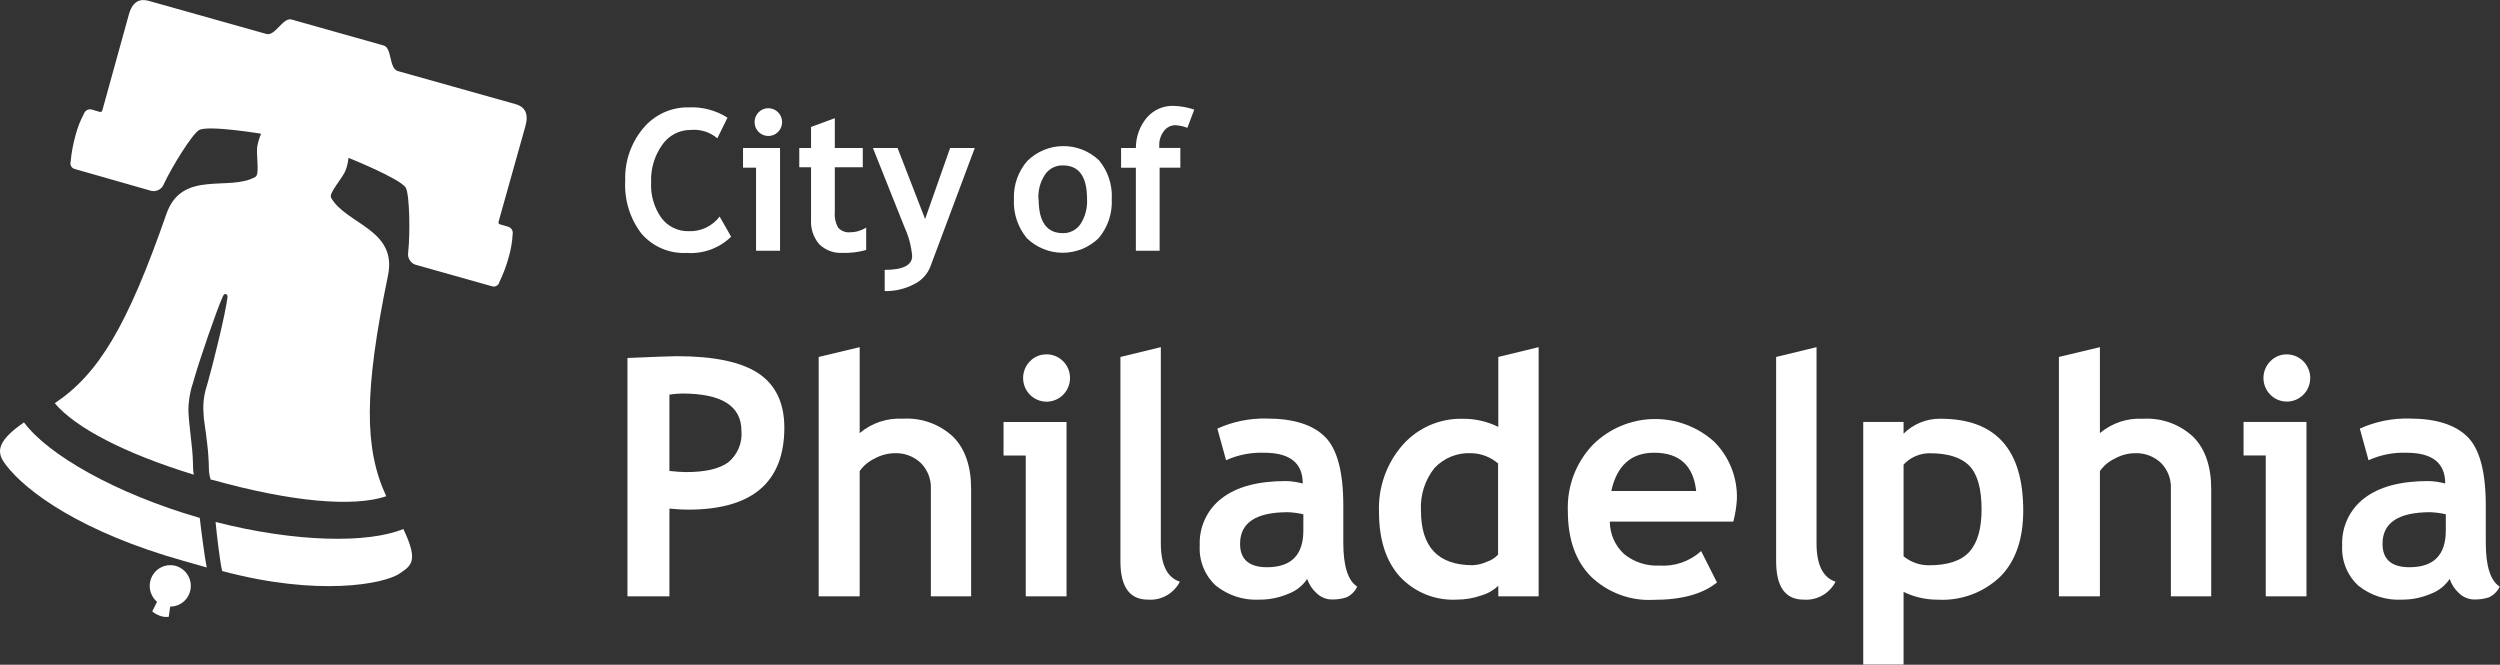 <?xml version="1.0" encoding="UTF-8"?> <svg xmlns="http://www.w3.org/2000/svg" width="173" height="46" viewBox="0 0 173 46" fill="none"><rect x="0" y="0" width="173" height="46" fill="#333333" stroke="none"/><g clip-path="url(#clip0_1875_5815)"><path d="M46.324 35.195V41.267H43.42V24.773C45.356 24.69 46.488 24.648 46.815 24.648C49.407 24.648 51.297 25.045 52.485 25.837C53.673 26.629 54.27 27.878 54.277 29.583C54.277 33.373 52.058 35.267 47.62 35.267C47.305 35.271 46.873 35.247 46.324 35.195ZM46.324 27.305V32.591C46.815 32.642 47.203 32.668 47.486 32.668C48.811 32.668 49.779 32.444 50.39 31.996C50.709 31.737 50.959 31.402 51.119 31.022C51.279 30.642 51.344 30.227 51.307 29.816C51.307 28.093 49.941 27.232 47.21 27.232C46.913 27.237 46.617 27.261 46.324 27.305Z" fill="white"></path><path d="M64.416 41.267V33.831C64.43 33.5 64.376 33.169 64.256 32.86C64.136 32.552 63.953 32.272 63.72 32.038C63.478 31.81 63.194 31.632 62.883 31.516C62.573 31.4 62.243 31.347 61.912 31.361C61.422 31.368 60.942 31.497 60.514 31.738C60.103 31.93 59.749 32.227 59.49 32.601V41.267H56.652V24.7L59.49 24.023V29.971C60.325 29.267 61.394 28.91 62.48 28.974C63.115 28.935 63.751 29.026 64.349 29.242C64.948 29.457 65.497 29.794 65.963 30.23C66.789 31.067 67.202 32.272 67.202 33.847V41.267H64.401H64.416Z" fill="white"></path><path d="M70.982 41.267V31.521H69.445V29.201H73.804V41.267H70.982ZM72.421 24.52C72.796 24.519 73.161 24.65 73.451 24.89C73.742 25.131 73.941 25.465 74.014 25.837C74.088 26.208 74.032 26.594 73.855 26.928C73.678 27.263 73.392 27.525 73.045 27.67C72.698 27.816 72.312 27.835 71.952 27.726C71.593 27.616 71.282 27.384 71.073 27.069C70.864 26.754 70.77 26.375 70.807 25.998C70.843 25.621 71.008 25.268 71.274 25C71.422 24.845 71.6 24.722 71.798 24.64C71.995 24.559 72.207 24.519 72.421 24.525V24.52Z" fill="white"></path><path d="M77.538 24.7L80.329 24.023V37.593C80.329 39.081 80.768 39.968 81.646 40.254C81.438 40.657 81.118 40.989 80.724 41.21C80.331 41.43 79.882 41.529 79.433 41.494C78.166 41.494 77.533 40.607 77.533 38.833V24.7H77.538Z" fill="white"></path><path d="M90.458 40.063C90.137 40.54 89.674 40.902 89.137 41.097C88.513 41.361 87.842 41.497 87.165 41.495C86.068 41.557 84.987 41.21 84.128 40.518C83.752 40.169 83.458 39.739 83.266 39.261C83.075 38.783 82.991 38.268 83.022 37.753C82.993 37.121 83.118 36.492 83.386 35.92C83.653 35.348 84.056 34.851 84.558 34.472C85.582 33.683 87.059 33.289 88.988 33.289C89.381 33.298 89.771 33.356 90.151 33.459C90.151 32.04 89.261 31.33 87.482 31.33C86.576 31.296 85.673 31.473 84.845 31.847L84.241 29.661C85.318 29.171 86.491 28.933 87.672 28.964C89.495 28.964 90.832 29.382 91.682 30.219C92.532 31.056 92.957 32.643 92.957 34.978V37.562C92.957 39.171 93.278 40.182 93.92 40.595C93.763 40.931 93.49 41.198 93.152 41.345C92.837 41.443 92.508 41.49 92.179 41.484C91.772 41.485 91.382 41.324 91.093 41.035C90.802 40.771 90.584 40.437 90.458 40.063ZM90.192 35.588C89.84 35.507 89.482 35.459 89.121 35.444C86.916 35.444 85.813 36.172 85.813 37.629C85.813 38.711 86.434 39.252 87.677 39.252C89.353 39.252 90.192 38.406 90.192 36.715V35.588Z" fill="white"></path><path d="M103.683 41.267V40.533C103.351 40.849 102.949 41.08 102.51 41.205C101.96 41.397 101.382 41.495 100.8 41.494C100.067 41.532 99.335 41.408 98.655 41.132C97.975 40.855 97.363 40.432 96.861 39.892C95.905 38.825 95.427 37.336 95.427 35.428C95.359 33.721 95.95 32.053 97.076 30.777C97.595 30.195 98.233 29.733 98.945 29.423C99.658 29.113 100.428 28.961 101.204 28.979C102.063 28.968 102.912 29.16 103.683 29.542V24.7L106.474 24.023V41.267H103.683ZM103.683 32.084C103.164 31.632 102.505 31.376 101.819 31.361C101.343 31.335 100.867 31.413 100.425 31.592C99.983 31.77 99.584 32.044 99.258 32.395C98.598 33.23 98.267 34.283 98.331 35.35C98.331 37.858 99.526 39.112 101.916 39.112C102.258 39.095 102.593 39.012 102.904 38.869C103.196 38.774 103.459 38.605 103.667 38.378V32.084H103.683Z" fill="white"></path><path d="M119.947 36.093H111.399C111.401 36.516 111.489 36.933 111.659 37.319C111.828 37.705 112.074 38.051 112.383 38.336C113.068 38.896 113.934 39.181 114.815 39.137C115.341 39.175 115.869 39.106 116.368 38.933C116.867 38.761 117.327 38.49 117.719 38.135L118.815 40.305C117.832 41.108 116.365 41.509 114.416 41.509C113.623 41.551 112.831 41.429 112.087 41.151C111.342 40.873 110.662 40.444 110.088 39.892C109.027 38.813 108.496 37.31 108.496 35.38C108.46 34.531 108.597 33.683 108.897 32.889C109.198 32.095 109.655 31.371 110.242 30.761C111.354 29.665 112.836 29.035 114.389 28.998C115.943 28.96 117.453 29.518 118.615 30.559C119.137 31.079 119.546 31.701 119.817 32.388C120.089 33.074 120.217 33.81 120.193 34.548C120.162 35.07 120.079 35.588 119.947 36.093ZM111.502 33.975H117.376C117.181 32.211 116.214 31.329 114.472 31.329C112.878 31.329 111.888 32.211 111.502 33.975Z" fill="white"></path><path d="M122.913 24.7L125.704 24.023V37.593C125.704 39.081 126.143 39.968 127.021 40.254C126.813 40.657 126.493 40.989 126.099 41.21C125.706 41.43 125.257 41.529 124.808 41.494C123.542 41.494 122.908 40.607 122.908 38.833V24.7H122.913Z" fill="white"></path><path d="M131.727 40.96V45.988H128.936V29.199H131.727V30.011C132.064 29.675 132.464 29.41 132.903 29.233C133.343 29.055 133.814 28.968 134.287 28.977C138.101 28.977 140.008 31.096 140.008 35.333C140.008 37.31 139.48 38.831 138.425 39.896C137.852 40.445 137.173 40.87 136.43 41.146C135.688 41.421 134.898 41.541 134.108 41.498C133.284 41.503 132.47 41.319 131.727 40.96ZM131.727 32.15V38.495C132.228 38.907 132.857 39.127 133.504 39.116C134.791 39.116 135.716 38.806 136.28 38.185C136.843 37.565 137.125 36.587 137.125 35.25C137.125 33.824 136.845 32.82 136.285 32.238C135.725 31.656 134.801 31.364 133.514 31.364C133.179 31.366 132.847 31.436 132.54 31.571C132.233 31.706 131.956 31.903 131.727 32.15Z" fill="white"></path><path d="M150.225 41.267V33.831C150.241 33.501 150.189 33.171 150.072 32.862C149.954 32.554 149.775 32.273 149.544 32.038C149.302 31.81 149.018 31.632 148.708 31.516C148.397 31.4 148.067 31.347 147.736 31.361C147.246 31.368 146.766 31.497 146.338 31.738C145.927 31.93 145.574 32.227 145.314 32.601V41.267H142.477V24.7L145.314 24.023V29.971C146.147 29.271 147.212 28.916 148.294 28.979C148.929 28.94 149.565 29.031 150.163 29.247C150.762 29.463 151.311 29.799 151.777 30.235C152.603 31.072 153.016 32.278 153.016 33.852V41.267H150.215H150.225Z" fill="white"></path><path d="M156.79 41.266V31.52H155.254V29.2H159.607V41.266H156.78H156.79ZM158.25 24.524C158.624 24.524 158.987 24.655 159.276 24.895C159.565 25.134 159.763 25.467 159.837 25.838C159.91 26.208 159.853 26.593 159.677 26.926C159.501 27.259 159.216 27.52 158.87 27.665C158.524 27.81 158.14 27.829 157.781 27.72C157.423 27.611 157.113 27.38 156.905 27.066C156.697 26.752 156.602 26.375 156.639 25.999C156.675 25.624 156.839 25.272 157.103 25.004C157.25 24.848 157.428 24.725 157.626 24.642C157.824 24.559 158.036 24.519 158.25 24.524Z" fill="white"></path><path d="M169.517 40.063C169.195 40.54 168.733 40.902 168.195 41.097C167.571 41.361 166.901 41.497 166.223 41.495C165.126 41.557 164.045 41.21 163.186 40.518C162.811 40.169 162.516 39.739 162.325 39.261C162.134 38.783 162.05 38.268 162.08 37.753C162.052 37.121 162.176 36.492 162.444 35.92C162.712 35.348 163.115 34.851 163.617 34.472C164.641 33.683 166.118 33.289 168.047 33.289C168.44 33.298 168.83 33.356 169.209 33.459C169.209 32.04 168.32 31.33 166.541 31.33C165.634 31.296 164.732 31.473 163.903 31.847L163.299 29.661C164.376 29.171 165.549 28.933 166.73 28.964C168.554 28.964 169.89 29.382 170.741 30.219C171.591 31.056 172.016 32.643 172.016 34.978V37.562C172.016 39.171 172.337 40.182 172.979 40.595C172.822 40.931 172.549 41.198 172.21 41.345C171.895 41.443 171.567 41.49 171.237 41.484C170.831 41.485 170.44 41.324 170.152 41.035C169.861 40.771 169.642 40.437 169.517 40.063ZM169.25 35.588C168.898 35.507 168.54 35.459 168.18 35.444C165.974 35.444 164.871 36.172 164.871 37.629C164.871 38.711 165.493 39.252 166.736 39.252C168.412 39.252 169.25 38.406 169.25 36.715V35.588Z" fill="white"></path><path d="M50.342 8.143L49.641 9.57C49.126 9.138 48.463 8.93 47.797 8.991C47.41 8.988 47.028 9.081 46.684 9.261C46.34 9.441 46.046 9.703 45.825 10.024C45.29 10.775 45.02 11.684 45.057 12.608C45.01 13.491 45.261 14.363 45.769 15.083C45.991 15.378 46.28 15.615 46.611 15.774C46.943 15.933 47.307 16.01 47.674 15.998C48.083 16.012 48.489 15.928 48.859 15.752C49.228 15.576 49.551 15.313 49.799 14.985L50.593 16.38C50.188 16.774 49.705 17.078 49.175 17.271C48.646 17.464 48.082 17.543 47.52 17.502C46.93 17.534 46.341 17.43 45.797 17.197C45.252 16.964 44.768 16.609 44.381 16.158C43.587 15.113 43.191 13.815 43.265 12.499C43.219 11.181 43.661 9.892 44.504 8.882C44.891 8.415 45.377 8.041 45.927 7.789C46.477 7.538 47.076 7.415 47.679 7.43C48.618 7.388 49.547 7.637 50.342 8.143Z" fill="white"></path><path d="M52.319 17.353V11.602H51.418V10.243H53.979V17.353H52.314H52.319ZM53.169 7.488C53.39 7.488 53.603 7.565 53.773 7.706C53.944 7.847 54.06 8.043 54.104 8.261C54.147 8.479 54.114 8.705 54.011 8.901C53.907 9.097 53.739 9.251 53.536 9.337C53.333 9.422 53.106 9.434 52.895 9.37C52.685 9.306 52.502 9.17 52.379 8.986C52.256 8.802 52.201 8.58 52.221 8.359C52.242 8.137 52.338 7.93 52.493 7.773C52.581 7.681 52.686 7.609 52.802 7.56C52.919 7.511 53.044 7.487 53.169 7.488Z" fill="white"></path><path d="M56.151 11.576H55.31V10.243H56.125V8.786L57.769 8.176V10.243H59.705V11.576H57.769V14.676C57.735 15.052 57.818 15.429 58.004 15.756C58.108 15.871 58.238 15.959 58.382 16.014C58.526 16.069 58.681 16.089 58.834 16.072C59.226 16.072 59.61 15.959 59.94 15.746V17.296C59.41 17.45 58.858 17.518 58.307 17.498C58.01 17.517 57.713 17.474 57.434 17.371C57.156 17.268 56.901 17.107 56.688 16.898C56.286 16.424 56.084 15.81 56.125 15.188V11.571L56.151 11.576Z" fill="white"></path><path d="M64.365 18.494C64.147 19.014 63.745 19.434 63.238 19.673C62.615 19.997 61.922 20.158 61.221 20.143V18.675C62.487 18.675 63.121 18.355 63.121 17.714C63.062 17.038 62.889 16.378 62.608 15.761L60.406 10.242H62.112L64.017 15.156L65.748 10.242H67.453L64.365 18.494Z" fill="white"></path><path d="M70.163 13.783C70.123 12.811 70.457 11.861 71.095 11.132C71.757 10.483 72.641 10.117 73.563 10.11C74.486 10.102 75.376 10.453 76.048 11.09C76.672 11.839 76.989 12.8 76.934 13.777C76.985 14.762 76.66 15.729 76.027 16.48C75.359 17.129 74.468 17.491 73.541 17.491C72.614 17.491 71.722 17.129 71.054 16.48C70.432 15.726 70.114 14.763 70.163 13.783ZM71.874 13.783C71.874 15.35 72.434 16.134 73.554 16.134C73.793 16.139 74.029 16.084 74.242 15.974C74.455 15.864 74.637 15.702 74.772 15.503C75.104 14.987 75.262 14.376 75.223 13.762C75.223 12.219 74.667 11.447 73.554 11.447C73.316 11.439 73.079 11.491 72.866 11.597C72.653 11.704 72.468 11.861 72.33 12.057C71.989 12.564 71.823 13.171 71.859 13.783H71.874Z" fill="white"></path><path d="M82.167 8.845C81.901 8.744 81.621 8.683 81.337 8.664C81.183 8.664 81.031 8.7 80.893 8.77C80.755 8.84 80.635 8.942 80.543 9.067C80.324 9.351 80.21 9.704 80.221 10.064C80.221 10.123 80.221 10.18 80.221 10.235H81.68V11.604H80.246V17.35H78.602V11.609H77.578V10.24H78.602C78.601 9.465 78.873 8.716 79.371 8.126C79.601 7.865 79.885 7.657 80.204 7.519C80.523 7.38 80.868 7.314 81.214 7.325C81.7 7.342 82.182 7.429 82.643 7.584L82.167 8.845Z" fill="white"></path><path d="M14.918 36.121C15.02 37.206 15.225 38.88 15.374 39.516C22.032 41.294 26.584 40.42 27.665 39.681C28.454 39.134 28.986 38.855 27.911 36.607C25.478 37.609 20.485 37.542 14.918 36.121Z" fill="white"></path><path d="M12.225 39.18C11.911 39.077 11.571 39.087 11.264 39.209C10.957 39.331 10.701 39.557 10.54 39.848C10.38 40.139 10.325 40.478 10.385 40.806C10.444 41.133 10.615 41.43 10.868 41.645L10.535 42.306C10.695 42.448 10.884 42.554 11.088 42.616C11.275 42.688 11.478 42.711 11.677 42.683L11.779 41.975C12.118 41.977 12.447 41.855 12.705 41.634C12.963 41.412 13.134 41.104 13.187 40.766C13.239 40.428 13.17 40.082 12.992 39.791C12.813 39.5 12.538 39.283 12.215 39.18" fill="white"></path><path d="M36.361 8.716C36.699 7.492 35.915 7.275 35.644 7.197L27.532 4.918C26.907 4.743 27.142 3.306 26.543 3.146L20.167 1.348C19.588 1.187 19.035 2.521 18.436 2.35L10.314 0.066C10.047 -0.001 9.264 -0.234 8.921 0.991L7.082 7.636C7.078 7.656 7.07 7.675 7.058 7.691C7.046 7.708 7.031 7.721 7.014 7.731C6.996 7.741 6.977 7.747 6.957 7.748C6.937 7.75 6.917 7.747 6.898 7.74L6.319 7.574C6.212 7.552 6.101 7.571 6.006 7.626C5.912 7.681 5.841 7.769 5.807 7.874C5.555 8.349 5.359 8.852 5.223 9.373C5.057 9.964 4.946 10.569 4.89 11.181C4.873 11.235 4.868 11.291 4.874 11.347C4.88 11.403 4.897 11.457 4.925 11.506C4.953 11.555 4.991 11.597 5.036 11.63C5.081 11.663 5.133 11.686 5.187 11.698L10.36 13.176C10.454 13.212 10.556 13.229 10.657 13.225C10.758 13.222 10.857 13.198 10.95 13.155C11.042 13.112 11.124 13.051 11.193 12.976C11.261 12.9 11.314 12.812 11.348 12.716C11.901 11.527 13.305 9.269 13.776 9.001C14.406 8.644 18.067 9.254 18.067 9.254C17.959 9.506 17.877 9.77 17.822 10.039C17.678 10.623 18.006 12.049 17.673 12.241C15.855 13.274 12.618 11.724 11.527 14.773C8.818 22.56 6.821 25.882 3.789 27.903C5.208 29.582 8.567 31.36 13.412 32.848C13.38 32.699 13.363 32.546 13.361 32.393C13.356 31.797 13.317 31.202 13.243 30.61C13.125 29.536 13.064 29.009 13.038 28.471C13.031 27.811 13.135 27.154 13.345 26.528L13.448 26.172C13.806 24.926 14.984 21.464 15.43 20.488C15.512 20.312 15.609 20.343 15.635 20.353C15.66 20.364 15.763 20.384 15.742 20.575C15.619 21.645 14.744 25.2 14.385 26.446L14.283 26.797C14.107 27.366 14.039 27.964 14.083 28.559C14.083 29.019 14.216 29.593 14.334 30.672C14.409 31.281 14.45 31.894 14.457 32.507C14.465 32.743 14.508 32.976 14.585 33.199H14.672C20.208 34.75 24.474 35.101 26.728 34.341C25.191 31.019 25.191 27.107 26.851 19.051C27.506 15.868 23.931 15.511 22.912 13.682C22.728 13.346 23.752 12.303 23.936 11.729C24.03 11.469 24.09 11.198 24.116 10.923C24.116 10.923 27.701 12.359 28.08 12.99C28.346 13.465 28.387 16.131 28.249 17.434C28.228 17.534 28.227 17.638 28.247 17.739C28.266 17.84 28.306 17.935 28.363 18.021C28.419 18.106 28.492 18.179 28.578 18.235C28.663 18.291 28.758 18.33 28.858 18.348L34.046 19.811C34.099 19.828 34.155 19.834 34.21 19.828C34.265 19.822 34.318 19.805 34.367 19.777C34.415 19.75 34.457 19.712 34.49 19.667C34.523 19.622 34.546 19.571 34.558 19.516C34.826 18.964 35.042 18.388 35.204 17.795C35.355 17.279 35.447 16.747 35.475 16.209C35.497 16.102 35.48 15.99 35.426 15.895C35.372 15.8 35.286 15.728 35.183 15.692L34.604 15.527C34.585 15.523 34.566 15.515 34.55 15.503C34.534 15.491 34.52 15.476 34.511 15.458C34.501 15.44 34.495 15.421 34.493 15.4C34.492 15.38 34.495 15.36 34.502 15.341" fill="white"></path><path d="M1.66 29.23C-0.44 30.667 -0.163 31.427 0.421 32.191C1.85 34.052 5.685 36.842 12.712 38.816L14.305 39.271C14.192 38.713 13.941 36.914 13.823 35.84C7.959 34.145 3.304 31.452 1.66 29.23Z" fill="white"></path></g><defs><clipPath id="clip0_1875_5815"><rect width="173" height="46" fill="white"></rect></clipPath></defs></svg> 